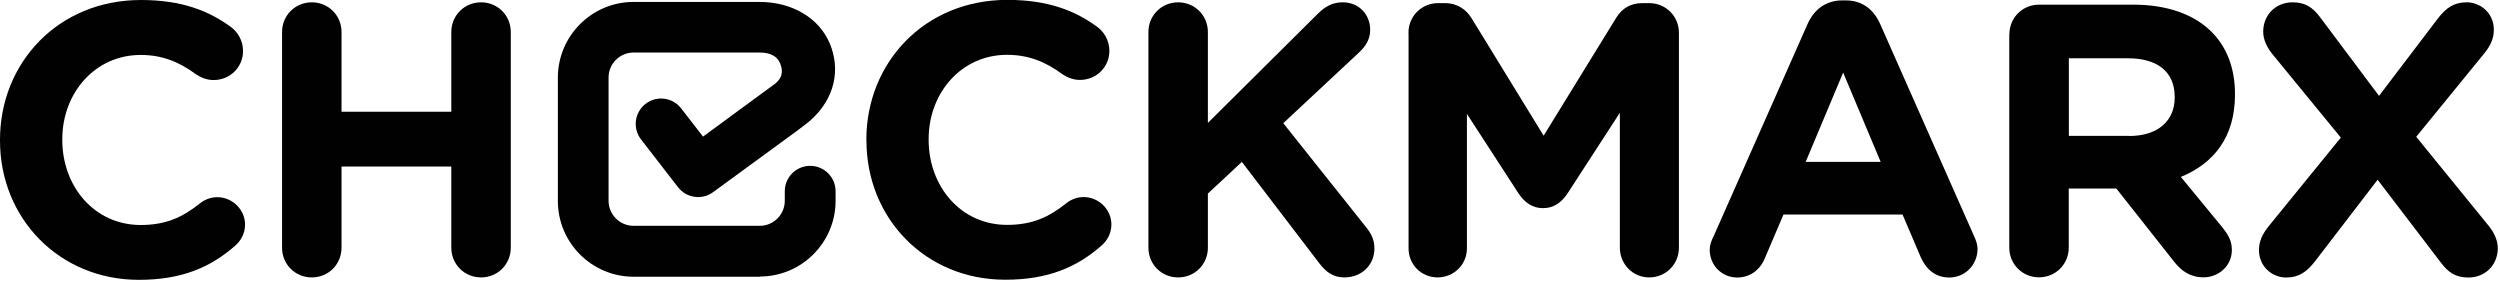 <?xml version="1.0" encoding="UTF-8"?>
<svg xmlns="http://www.w3.org/2000/svg" width="248" height="28" viewBox="0 0 248 28" fill="none">
  <g clip-path="url(#clip0_870_754)">
    <path d="M0 13.95V13.87C0 6.25 5.75 0 13.99 0C18.02 0 20.74 1.07 22.96 2.72C23.57 3.18 24.11 4.02 24.11 5.06C24.11 6.67 22.81 7.94 21.2 7.94C20.4 7.94 19.86 7.63 19.44 7.37C17.79 6.14 16.07 5.45 13.96 5.45C9.44 5.45 6.18 9.21 6.18 13.81V13.89C6.18 18.49 9.36 22.32 13.96 22.32C16.45 22.32 18.1 21.55 19.79 20.21C20.25 19.83 20.86 19.56 21.55 19.56C23.05 19.56 24.31 20.79 24.31 22.28C24.31 23.2 23.85 23.93 23.31 24.39C20.9 26.5 18.06 27.76 13.76 27.76C5.87 27.75 0 21.66 0 13.95Z" fill="#010101"></path>
    <path d="M27.98 3.18C27.98 1.53 29.28 0.23 30.93 0.23C32.581 0.23 33.88 1.53 33.88 3.18V11.081H44.77V3.18C44.77 1.53 46.071 0.23 47.721 0.23C49.37 0.23 50.67 1.53 50.67 3.18V24.57C50.67 26.221 49.37 27.52 47.721 27.52C46.071 27.52 44.77 26.221 44.77 24.57V16.52H33.88V24.57C33.88 26.221 32.581 27.52 30.93 27.52C29.28 27.52 27.98 26.221 27.98 24.57V3.18Z" fill="#010101"></path>
    <path d="M85.941 13.948V13.868C85.941 6.238 91.691 -0.012 99.931 -0.012C103.961 -0.012 106.681 1.058 108.901 2.708C109.511 3.168 110.051 4.008 110.051 5.048C110.051 6.658 108.751 7.928 107.141 7.928C106.341 7.928 105.801 7.618 105.381 7.358C103.731 6.128 102.011 5.438 99.901 5.438C95.381 5.438 92.121 9.198 92.121 13.798V13.878C92.121 18.478 95.301 22.308 99.901 22.308C102.391 22.308 104.041 21.538 105.731 20.198C106.191 19.818 106.801 19.548 107.491 19.548C108.991 19.548 110.251 20.778 110.251 22.268C110.251 23.188 109.791 23.918 109.251 24.378C106.841 26.488 104.001 27.748 99.711 27.748C91.811 27.748 85.951 21.658 85.951 13.948H85.941Z" fill="#010101"></path>
    <path d="M113.922 3.18C113.922 1.53 115.222 0.23 116.872 0.23C118.522 0.23 119.822 1.53 119.822 3.18V12.191L130.712 1.38C131.442 0.65 132.172 0.23 133.202 0.23C134.852 0.23 135.922 1.49 135.922 2.95C135.922 3.87 135.502 4.56 134.852 5.17L127.302 12.22L135.542 22.57C136.002 23.14 136.342 23.761 136.342 24.64C136.342 26.291 135.082 27.52 133.352 27.52C132.202 27.52 131.512 26.941 130.862 26.101L123.192 16.061L119.822 19.201V24.57C119.822 26.221 118.522 27.52 116.872 27.52C115.222 27.52 113.922 26.221 113.922 24.57V3.18Z" fill="#010101"></path>
    <path d="M139.719 3.259C139.719 1.609 141.019 0.309 142.669 0.309H143.319C144.589 0.309 145.469 0.959 145.999 1.839L153.129 13.459L160.299 1.809C160.909 0.809 161.759 0.309 162.949 0.309H163.599C165.249 0.309 166.549 1.609 166.549 3.259V24.569C166.549 26.219 165.249 27.519 163.599 27.519C161.949 27.519 160.689 26.179 160.689 24.569V11.189L155.519 19.159C154.909 20.079 154.139 20.649 153.069 20.649C151.999 20.649 151.229 20.079 150.619 19.159L145.519 11.299V24.639C145.519 26.249 144.219 27.519 142.609 27.519C140.999 27.519 139.729 26.249 139.729 24.639V3.259H139.719Z" fill="#010101"></path>
    <path d="M169.962 23.499L179.312 2.379C179.962 0.919 181.152 0.039 182.762 0.039H183.102C184.712 0.039 185.862 0.919 186.512 2.379L195.862 23.499C196.052 23.919 196.172 24.309 196.172 24.689C196.172 26.259 194.942 27.529 193.372 27.529C191.992 27.529 191.072 26.719 190.532 25.499L188.732 21.279H176.922L175.042 25.689C174.542 26.839 173.552 27.529 172.322 27.529C170.792 27.529 169.602 26.299 169.602 24.769C169.602 24.349 169.752 23.929 169.952 23.499H169.962ZM186.562 16.059L182.842 7.199L179.122 16.059H186.562Z" fill="#010101"></path>
    <path d="M199.33 3.411C199.33 1.761 200.63 0.461 202.28 0.461H211.59C215 0.461 217.65 1.421 219.41 3.181C220.9 4.681 221.71 6.781 221.71 9.311V9.391C221.71 13.611 219.6 16.211 216.34 17.551L220.44 22.531C221.02 23.261 221.4 23.871 221.4 24.791C221.4 26.441 220.02 27.511 218.6 27.511C217.26 27.511 216.38 26.861 215.69 25.981L209.94 18.701H205.22V24.561C205.22 26.211 203.92 27.511 202.27 27.511C200.62 27.511 199.32 26.211 199.32 24.561V3.411H199.33ZM211.21 13.491C214.09 13.491 215.73 11.961 215.73 9.691V9.611C215.73 7.081 213.97 5.781 211.09 5.781H205.23V13.481H211.21V13.491Z" fill="#010101"></path>
    <path d="M224.97 22.541L232.21 13.65L225.39 5.33C224.93 4.75 224.51 3.99 224.51 3.14C224.51 1.49 225.74 0.23 227.42 0.23C228.69 0.23 229.41 0.73 230.14 1.69L236 9.51L241.83 1.84C242.64 0.8 243.4 0.23 244.71 0.23C246.02 0.23 247.39 1.26 247.39 2.95C247.39 3.79 247.08 4.48 246.51 5.21L239.69 13.57L246.9 22.43C247.36 23.011 247.78 23.77 247.78 24.62C247.78 26.27 246.55 27.53 244.87 27.53C243.6 27.53 242.88 27.03 242.15 26.07L235.86 17.831L229.65 25.921C228.84 26.951 228.08 27.53 226.77 27.53C225.46 27.53 224.09 26.491 224.09 24.811C224.09 23.971 224.4 23.28 224.97 22.55V22.541Z" fill="#010101"></path>
    <path d="M75.37 27.451H62.85C58.71 27.451 55.34 24.081 55.34 19.941V7.701C55.34 3.561 58.71 0.191 62.85 0.191H75.34C78.59 0.191 81.27 1.791 82.33 4.351C83.37 6.871 82.87 9.761 80.35 11.981C80.26 12.071 79.16 12.911 79.06 12.981L70.74 19.061C69.64 19.871 68.1 19.651 67.26 18.571L63.59 13.831C62.74 12.731 62.94 11.151 64.04 10.301C65.14 9.451 66.72 9.651 67.57 10.751L69.74 13.551L76.92 8.281C77.78 7.561 77.6 6.811 77.38 6.271C77.12 5.631 76.5 5.211 75.34 5.211H62.85C61.49 5.211 60.37 6.321 60.37 7.681V19.921C60.37 21.281 61.48 22.401 62.85 22.401H75.37C76.73 22.401 77.85 21.291 77.85 19.921V18.971C77.85 17.581 78.98 16.451 80.37 16.451C81.76 16.451 82.89 17.581 82.89 18.971V19.921C82.89 24.061 79.52 27.431 75.38 27.431" fill="#010101"></path>
  </g>
  <defs>
    <clipPath id="clip0_870_754">
      <rect width="247.78" height="27.75" fill="white"></rect>
    </clipPath>
  </defs>
</svg>
